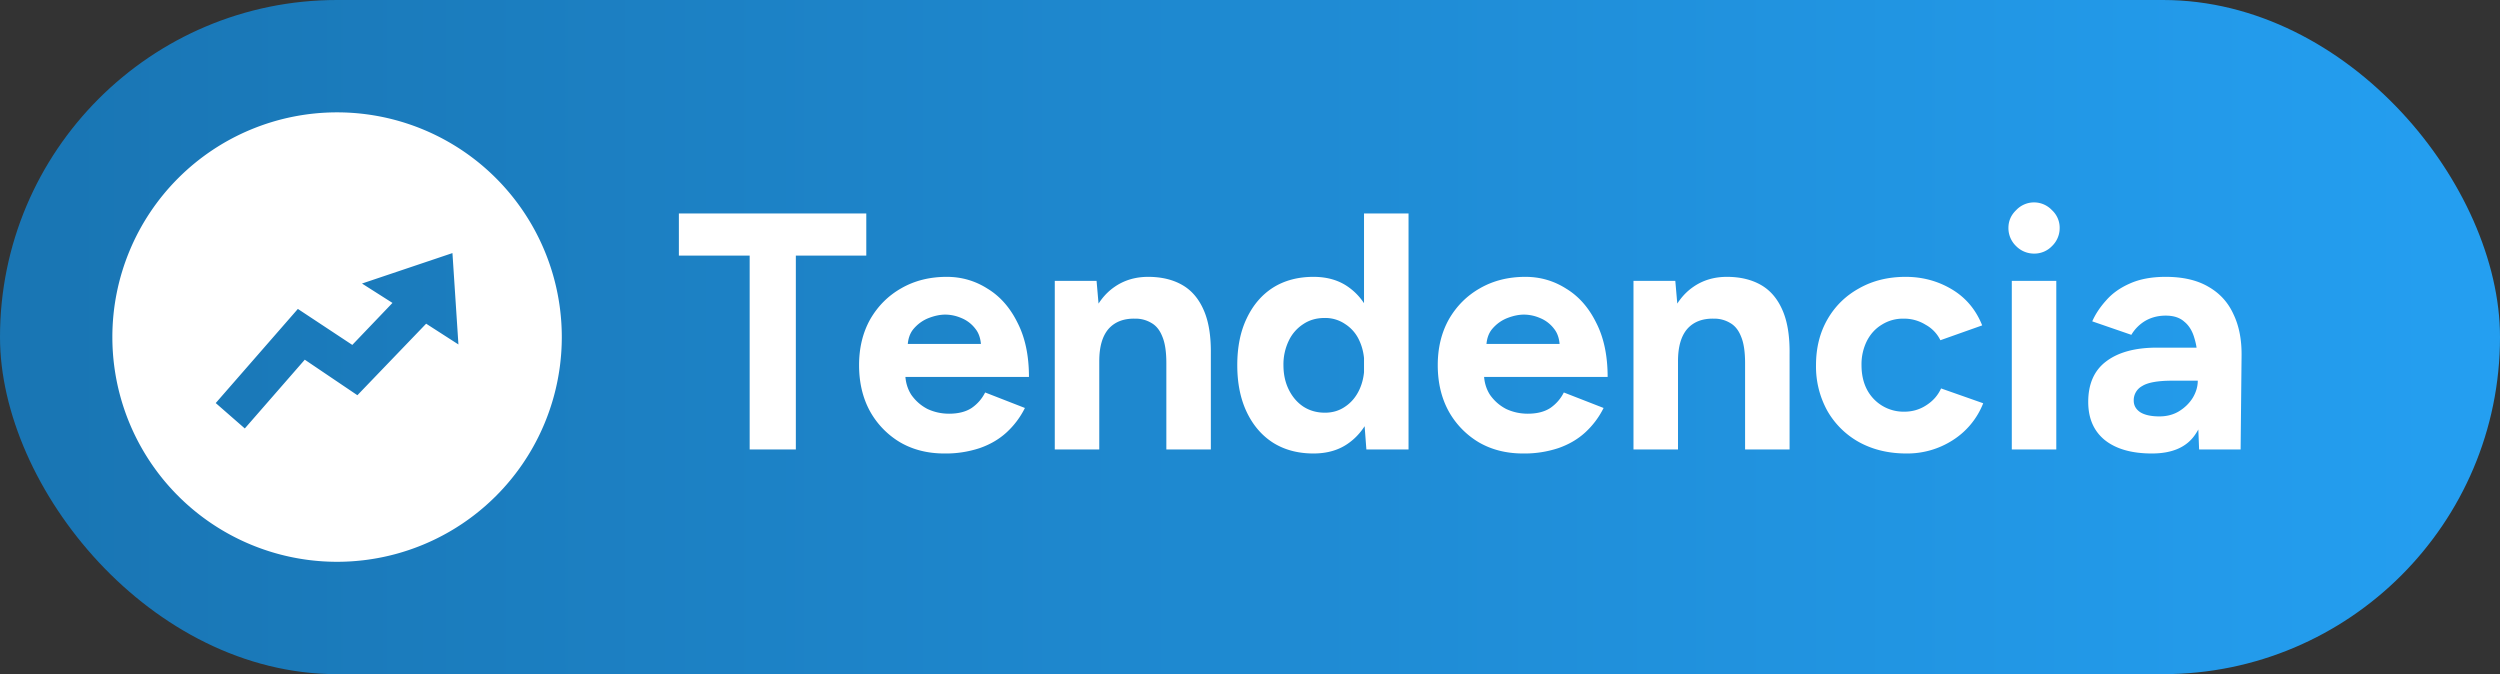 <svg width="89" height="24" fill="none" xmlns="http://www.w3.org/2000/svg"><rect width="100%" height="100%" fill="#333333" stroke="none"/><rect width="89" height="24" rx="12" fill="url(#paint0_linear_1316_2611)"/><path d="M12 4a8 8 0 0 0-8 8 8 8 0 0 0 8 8 8 8 0 0 0 8-8 8 8 0 0 0-8-8Zm3.17 7.524-2.447 2.546-1.873-1.265-2.135 2.448-1.035-.904 2.924-3.351 1.938 1.281 1.43-1.495-1.085-.69 3.22-1.084.213 3.253-1.15-.74ZM26.688 16V9.1h-2.52V7.6h6.672v1.5h-2.508V16h-1.644Zm6.93.144c-.591 0-1.115-.132-1.571-.396a2.954 2.954 0 0 1-1.08-1.116c-.256-.472-.384-1.016-.384-1.632 0-.616.132-1.16.396-1.632.272-.472.64-.84 1.104-1.104.472-.272 1.012-.408 1.62-.408.528 0 1.012.14 1.452.42.448.272.804.676 1.068 1.212.272.528.408 1.172.408 1.932h-4.548l.144-.144c0 .296.072.556.216.78.152.216.344.384.576.504.24.112.496.168.768.168.328 0 .596-.068.804-.204.208-.144.368-.328.48-.552l1.416.552a2.974 2.974 0 0 1-.66.876c-.264.24-.58.424-.948.552a3.825 3.825 0 0 1-1.26.192Zm-1.307-3.756-.144-.144h2.892l-.132.144c0-.288-.068-.516-.204-.684a1.184 1.184 0 0 0-.504-.384 1.46 1.46 0 0 0-.564-.12c-.184 0-.38.04-.588.12-.208.08-.388.208-.54.384-.144.168-.216.396-.216.684ZM37.55 16v-6h1.488l.096 1.104V16h-1.584Zm3.972 0v-3.072h1.584V16h-1.584Zm0-3.072c0-.408-.048-.724-.144-.948-.088-.224-.216-.384-.384-.48a1.094 1.094 0 0 0-.588-.156c-.408-.008-.724.116-.948.372-.216.256-.324.636-.324 1.14h-.528c0-.64.092-1.18.276-1.62.192-.448.456-.788.792-1.02.344-.24.744-.36 1.2-.36.472 0 .876.096 1.212.288.336.192.592.492.768.9.176.4.26.92.252 1.56v.324h-1.584ZM48.643 16l-.084-1.116V7.6h1.585V16h-1.5Zm-1.883.144c-.552 0-1.032-.128-1.44-.384-.4-.256-.712-.62-.937-1.092-.224-.472-.336-1.028-.336-1.668 0-.648.113-1.204.337-1.668.224-.472.535-.836.935-1.092.408-.256.889-.384 1.44-.384.505 0 .928.128 1.273.384.352.256.62.62.804 1.092.184.464.276 1.02.276 1.668 0 .64-.093 1.196-.276 1.668-.184.472-.453.836-.804 1.092-.344.256-.768.384-1.272.384Zm.407-1.452c.273 0 .512-.072.72-.216.216-.144.385-.344.505-.6s.18-.548.18-.876c0-.328-.06-.62-.18-.876a1.351 1.351 0 0 0-.505-.588 1.254 1.254 0 0 0-.731-.216c-.288 0-.54.072-.756.216a1.43 1.43 0 0 0-.517.588 1.933 1.933 0 0 0-.192.876c0 .328.064.62.192.876s.3.456.517.6c.224.144.48.216.767.216Zm7.053 1.452c-.592 0-1.116-.132-1.572-.396a2.954 2.954 0 0 1-1.08-1.116c-.256-.472-.384-1.016-.384-1.632 0-.616.132-1.16.396-1.632.272-.472.64-.84 1.104-1.104.472-.272 1.012-.408 1.62-.408.528 0 1.012.14 1.452.42.448.272.804.676 1.068 1.212.272.528.408 1.172.408 1.932h-4.548l.144-.144c0 .296.072.556.216.78.152.216.344.384.576.504.24.112.496.168.768.168.328 0 .596-.068.804-.204.208-.144.368-.328.48-.552l1.416.552a2.974 2.974 0 0 1-.66.876c-.264.24-.58.424-.948.552a3.825 3.825 0 0 1-1.26.192Zm-1.308-3.756-.144-.144h2.892l-.132.144c0-.288-.068-.516-.204-.684a1.184 1.184 0 0 0-.504-.384 1.46 1.46 0 0 0-.564-.12c-.184 0-.38.04-.588.12-.208.08-.388.208-.54.384-.144.168-.216.396-.216.684ZM58.152 16v-6h1.489l.096 1.104V16h-1.584Zm3.973 0v-3.072h1.584V16h-1.584Zm0-3.072c0-.408-.048-.724-.144-.948-.088-.224-.216-.384-.384-.48a1.094 1.094 0 0 0-.588-.156c-.408-.008-.724.116-.948.372-.216.256-.324.636-.324 1.14h-.528c0-.64.092-1.18.276-1.62.192-.448.456-.788.792-1.02.344-.24.744-.36 1.2-.36.472 0 .876.096 1.212.288.336.192.592.492.768.9.176.4.26.92.252 1.56v.324h-1.584Zm5.74 3.216c-.624 0-1.18-.132-1.668-.396a2.94 2.94 0 0 1-1.14-1.116A3.252 3.252 0 0 1 64.65 13c0-.616.136-1.16.408-1.632.272-.472.648-.84 1.128-1.104.48-.272 1.032-.408 1.656-.408.6 0 1.148.148 1.644.444.496.296.856.724 1.08 1.284l-1.488.528a1.254 1.254 0 0 0-.528-.552 1.449 1.449 0 0 0-.78-.216 1.41 1.41 0 0 0-.78.216c-.224.136-.4.328-.528.576a1.858 1.858 0 0 0-.192.864c0 .328.064.616.192.864a1.47 1.47 0 0 0 1.332.792c.288 0 .548-.076.78-.228.24-.152.416-.352.528-.6l1.5.528a2.737 2.737 0 0 1-1.092 1.32 2.987 2.987 0 0 1-1.644.468ZM71.62 16v-6h1.584v6H71.62Zm.792-6.972a.893.893 0 0 1-.636-.264.887.887 0 0 1-.276-.648c0-.248.092-.46.276-.636a.874.874 0 0 1 1.272 0 .848.848 0 0 1 .276.636.887.887 0 0 1-.276.648.867.867 0 0 1-.636.264ZM78.288 16l-.047-1.212v-1.824c0-.36-.04-.668-.12-.924-.072-.256-.192-.452-.36-.588-.16-.144-.38-.216-.66-.216-.257 0-.489.056-.697.168a1.414 1.414 0 0 0-.528.516l-1.392-.48c.113-.256.276-.504.493-.744.215-.248.495-.448.84-.6.352-.16.78-.24 1.284-.24.608 0 1.112.116 1.511.348.409.232.709.56.9.984.2.416.296.912.288 1.488L79.766 16h-1.477Zm-1.68.144c-.72 0-1.28-.16-1.68-.48-.391-.32-.587-.772-.587-1.356 0-.64.212-1.12.636-1.44.431-.328 1.035-.492 1.811-.492h1.525v1.176h-.972c-.52 0-.88.064-1.08.192a.57.57 0 0 0-.3.516c0 .176.08.316.24.42.16.096.384.144.672.144.263 0 .495-.06.695-.18.209-.128.373-.288.493-.48.12-.2.18-.404.18-.612h.383c0 .816-.155 1.452-.468 1.908-.303.456-.82.684-1.547.684Z" fill="#fff"/><defs><linearGradient id="paint0_linear_1316_2611" x1="0" y1="12" x2="89" y2="12" gradientUnits="userSpaceOnUse"><stop stop-color="#1975B3"/><stop offset="1" stop-color="#249FF1"/></linearGradient></defs></svg>